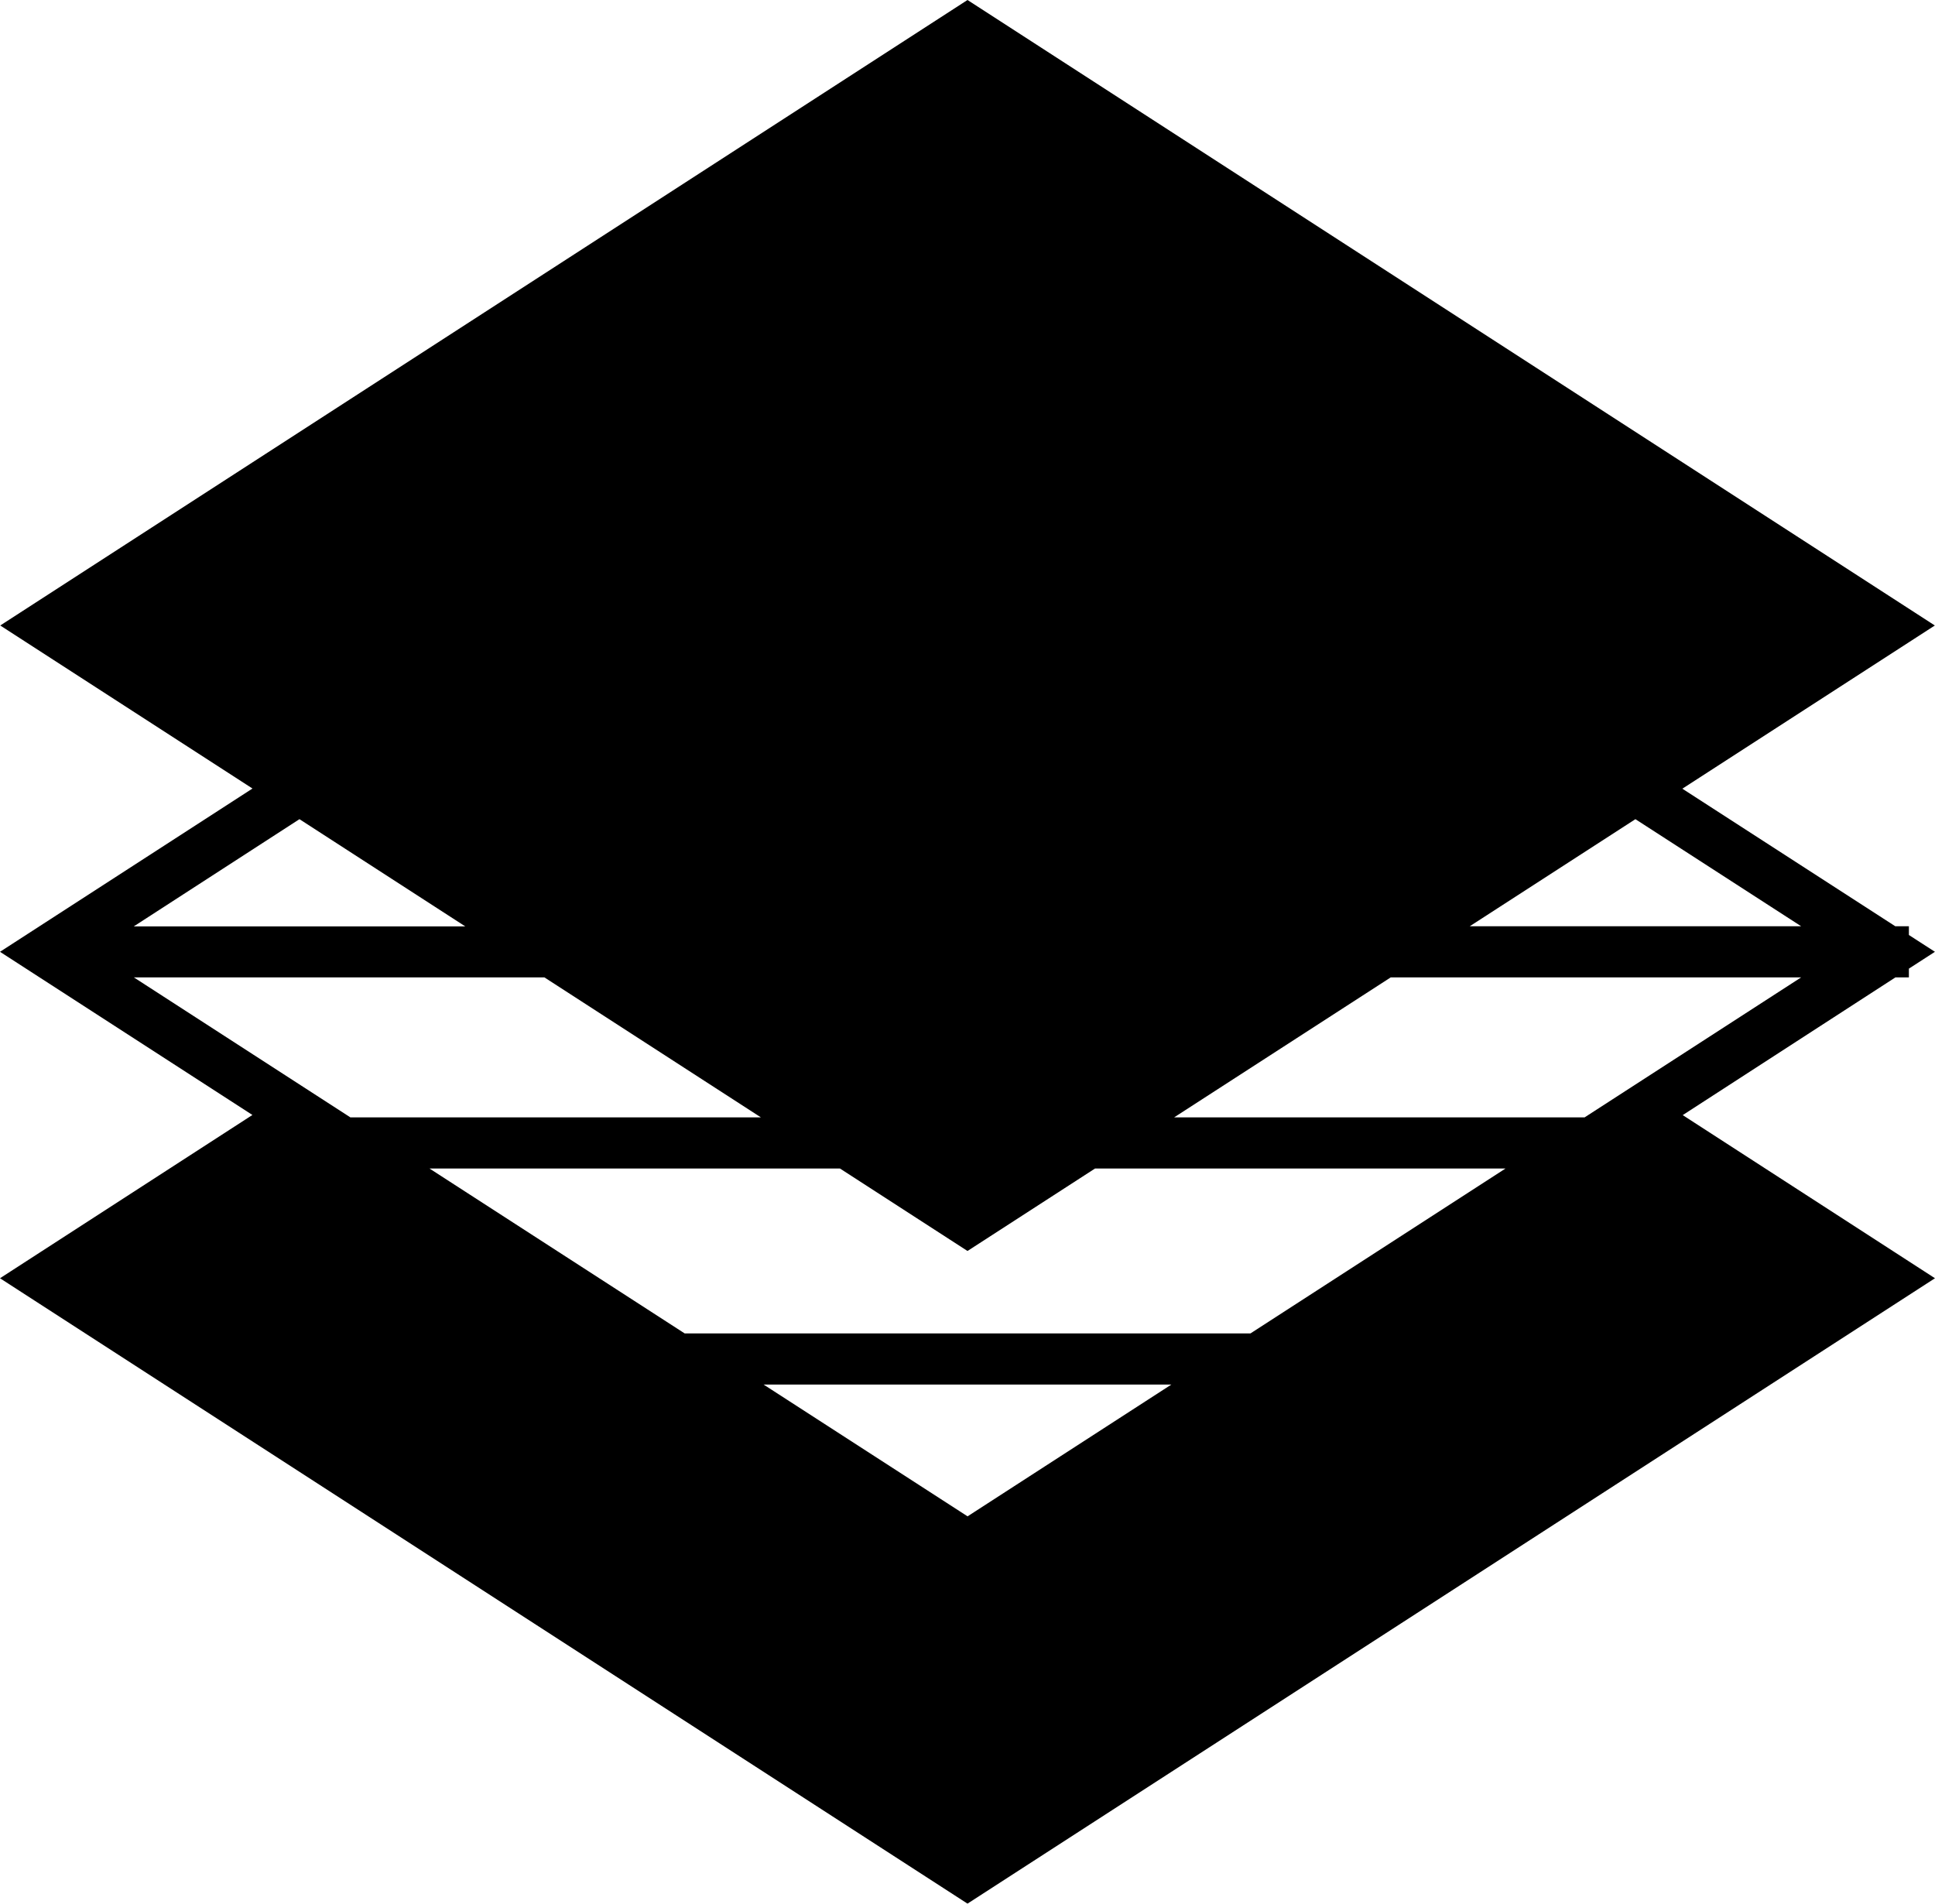 <svg xmlns="http://www.w3.org/2000/svg" viewBox="0 0 56.766 55.847">
  <title>32_1</title>
  <g id="Layer_2" data-name="Layer 2">
    <g id="Layer_1-2" data-name="Layer 1">
      <path d="M55.606,28.673H56v-.256l.764-.494L56,27.43v-.257h-.4l-6.246-4.035,7.407-4.788L28.383,0,.007,18.35l7.4,4.783L0,27.923,7.405,32.71,0,37.5,28.383,55.847,56.765,37.5l-7.4-4.786Zm-7.629-4.641,4.862,3.141H43.118Zm-39.192,0,4.865,3.146H3.924ZM3.926,28.673H15.97l6.353,4.108H10.28ZM28.385,44.485,22.4,40.618H34.365Zm8.3-5.367h-16.6l-3.714-2.4L12.6,34.281H24.642L28.383,36.7l3.741-2.419H44.166Zm-2.241-6.337L40.8,28.673H52.84l-6.354,4.108Z"/>
    </g>
  </g>
</svg>
